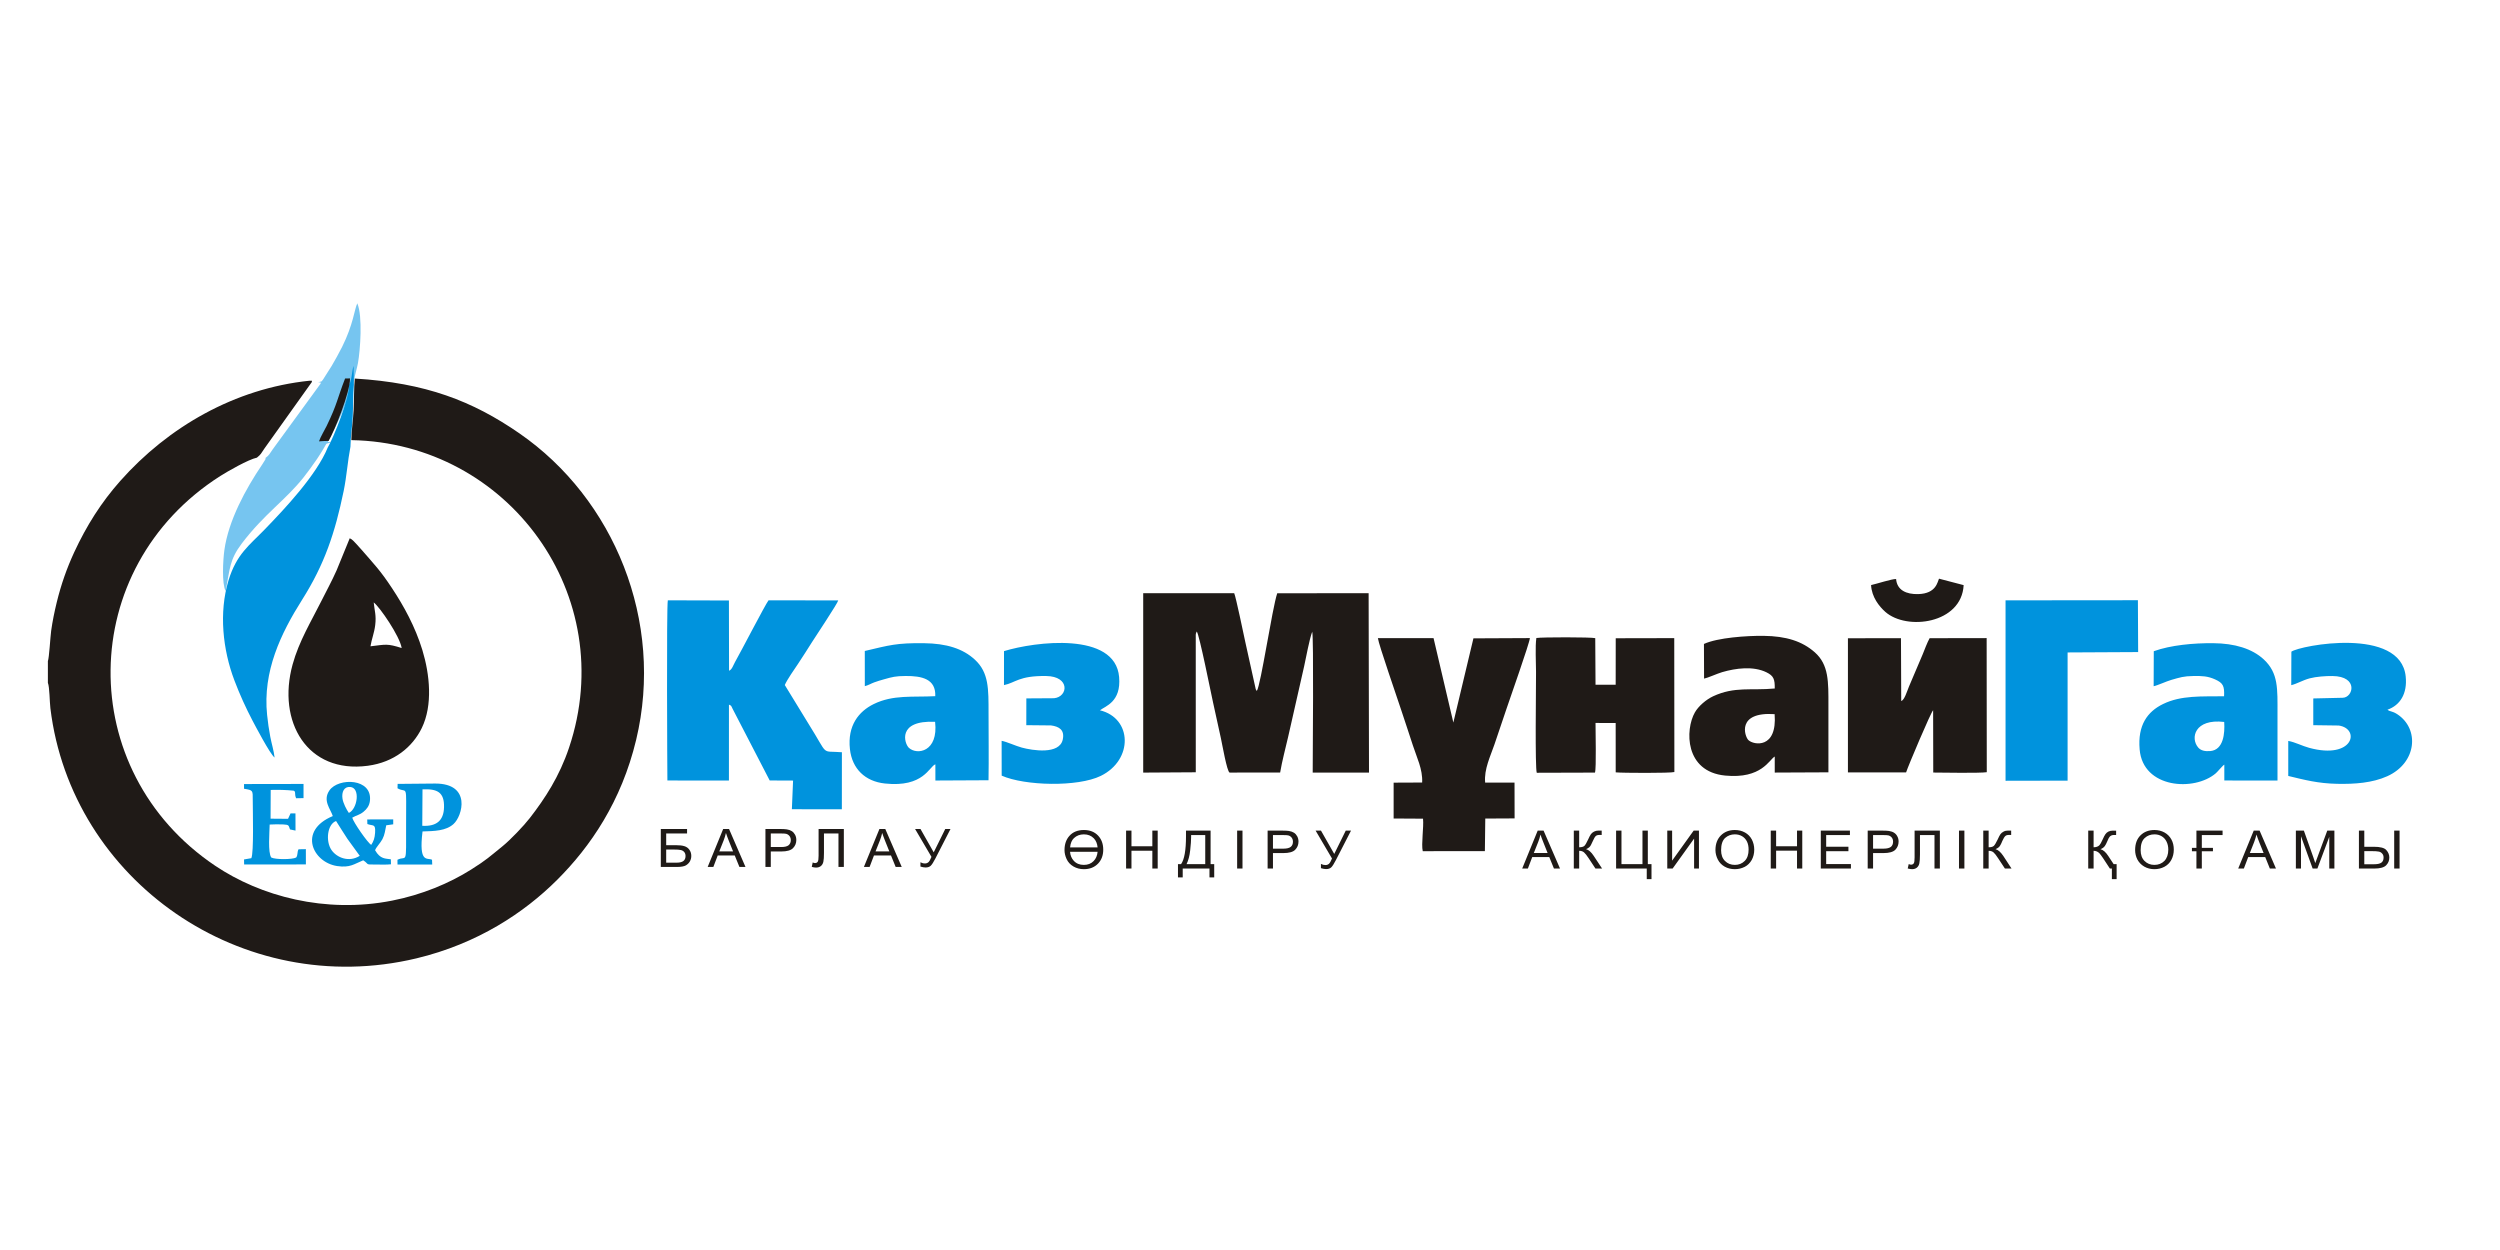 <?xml version="1.0" encoding="UTF-8"?> <svg xmlns="http://www.w3.org/2000/svg" xmlns:xlink="http://www.w3.org/1999/xlink" xmlns:xodm="http://www.corel.com/coreldraw/odm/2003" xml:space="preserve" width="10mm" height="5mm" version="1.0" style="shape-rendering:geometricPrecision; text-rendering:geometricPrecision; image-rendering:optimizeQuality; fill-rule:evenodd; clip-rule:evenodd" viewBox="0 0 1000 500"> <defs> <style type="text/css"> .fil2 {fill:#0093DD} .fil0 {fill:#1F1A17} .fil1 {fill:#76C5F0} </style> </defs> <g id="Слой_x0020_1">  <g id="_1436992160704"> <path class="fil0" d="M846.65 351.64l-1.9 0 0 -4.22 -0.8 0 -2.7 -4.12c-0.7,-1.03 -1.21,-1.71 -1.51,-2.02 -0.65,-0.64 -1.4,-0.96 -2.3,-0.96l0 7.1 -2.15 0 0 -15.17 2.15 0 0 6.66c1.05,0 1.85,-0.29 2.36,-0.86 0.29,-0.29 0.7,-1.04 1.25,-2.24 0.45,-1 0.8,-1.71 1.1,-2.11 0.65,-0.96 1.7,-1.45 3,-1.45 0.85,0 1.3,0.01 1.3,0.03l0 1.73c-0.1,0 -0.2,0 -0.4,-0.01 -0.2,-0.01 -0.35,-0.01 -0.45,-0.01 -0.75,0 -1.35,0.24 -1.75,0.73 -0.25,0.27 -0.55,0.84 -0.9,1.72 -0.4,0.95 -0.75,1.6 -1,1.94 -0.4,0.58 -1,1 -1.76,1.29 1.06,0.27 2.11,1.17 3.11,2.71l2.15 3.26 1.2 0 0 6zm7.4 -11.6c0,-2.52 0.71,-4.49 2.16,-5.91 1.45,-1.43 3.3,-2.13 5.6,-2.13 1.45,0 2.8,0.34 4,1 1.2,0.67 2.1,1.6 2.76,2.8 0.65,1.19 0.95,2.54 0.95,4.06 0,1.54 -0.35,2.91 -1,4.12 -0.65,1.22 -1.61,2.13 -2.81,2.76 -1.2,0.62 -2.55,0.93 -3.95,0.93 -1.5,0 -2.85,-0.34 -4.05,-1.03 -1.2,-0.69 -2.1,-1.63 -2.75,-2.82 -0.6,-1.19 -0.91,-2.45 -0.91,-3.78zm2.21 0.03c0,1.83 0.5,3.26 1.55,4.31 1.05,1.05 2.35,1.58 3.95,1.58 1.6,0 2.95,-0.54 4,-1.59 1,-1.06 1.56,-2.57 1.56,-4.51 0,-1.24 -0.25,-2.31 -0.71,-3.23 -0.45,-0.92 -1.1,-1.63 -1.95,-2.14 -0.85,-0.5 -1.8,-0.75 -2.85,-0.75 -1.55,0 -2.85,0.48 -3.9,1.45 -1.1,0.98 -1.65,2.6 -1.65,4.88zm32.77 -6.04l-8.3 0 0 5.13 4.45 0 0 1.35 -4.45 0 0 6.91 -2.16 0 0 -6.91 -1.8 0 0 -1.35 1.8 0 0 -6.91 10.46 0 0 1.78zm6.25 13.39l6.21 -15.17 2.35 0 6.55 15.17 -2.45 0 -1.85 -4.6 -6.8 0 -1.75 4.6 -2.26 0zm4.66 -6.23l5.5 0 -1.7 -4.21c-0.5,-1.27 -0.9,-2.33 -1.15,-3.16 -0.25,0.99 -0.55,1.96 -0.9,2.92l-1.75 4.45zm18.41 6.23l0 -15.17 3.2 0 3.81 10.74c0.35,1 0.6,1.74 0.75,2.25 0.2,-0.55 0.5,-1.37 0.9,-2.44l3.9 -10.55 2.85 0 0 15.17 -2.05 0 0 -12.69 -4.75 12.69 -1.9 0 -4.66 -12.92 0 12.92 -2.05 0zm25.22 -15.17l2.15 0 0 6.46 3.85 0c2.51,0 4.21,0.44 4.96,1.32 0.8,0.88 1.2,1.87 1.2,2.98 0,1.18 -0.4,2.2 -1.25,3.09 -0.85,0.88 -2.45,1.32 -4.76,1.32l-6.15 0 0 -15.17zm2.15 13.45l3.9 0c1.35,0 2.31,-0.21 2.91,-0.63 0.6,-0.43 0.9,-1.1 0.9,-2.04 0,-0.63 -0.15,-1.16 -0.55,-1.59 -0.35,-0.42 -0.8,-0.7 -1.4,-0.81 -0.61,-0.12 -1.55,-0.18 -2.91,-0.18l-2.85 0 0 5.25zm11.96 -13.45l2.15 0 0 15.17 -2.15 0 0 -15.17zm-348.8 15.17l6.2 -15.17 2.35 0 6.58 15.17 -2.43 0 -1.87 -4.6 -6.81 0 -1.75 4.6 -2.27 0zm4.65 -6.23l5.51 0 -1.68 -4.21c-0.52,-1.27 -0.9,-2.33 -1.17,-3.16 -0.22,0.99 -0.51,1.96 -0.89,2.92l-1.77 4.45zm15.99 -8.94l2.15 0 0 6.66c0.98,0 1.66,-0.19 2.06,-0.54 0.4,-0.36 0.9,-1.22 1.52,-2.57 0.45,-1 0.81,-1.7 1.11,-2.11 0.29,-0.41 0.7,-0.76 1.24,-1.04 0.54,-0.28 1.13,-0.42 1.78,-0.42 0.82,0 1.25,0.01 1.3,0.02l0 1.74c-0.08,0 -0.22,-0.01 -0.43,-0.01 -0.24,-0.01 -0.38,-0.01 -0.43,-0.01 -0.68,0 -1.2,0.15 -1.53,0.46 -0.33,0.31 -0.72,0.98 -1.16,1.99 -0.54,1.29 -1,2.1 -1.37,2.43 -0.37,0.34 -0.82,0.61 -1.34,0.81 1.04,0.27 2.07,1.17 3.08,2.71l3.34 5.05 -2.66 0 -2.71 -4.11c-0.75,-1.14 -1.36,-1.92 -1.86,-2.35 -0.5,-0.43 -1.15,-0.64 -1.94,-0.64l0 7.1 -2.15 0 0 -15.17zm16.92 0l2.15 0 0 13.39 8.4 0 0 -13.39 2.14 0 0 13.39 1.47 0 0 6 -1.9 0 0 -4.22 -12.26 0 0 -15.17zm20.47 0l1.94 0 0 12.01 8.61 -12.01 2.12 0 0 15.17 -1.94 0 0 -11.98 -8.59 11.98 -2.14 0 0 -15.17zm19.27 7.79c0,-2.52 0.76,-4.49 2.21,-5.91 1.45,-1.43 3.3,-2.13 5.55,-2.13 1.5,0 2.85,0.34 4.05,1 1.2,0.67 2.1,1.6 2.75,2.8 0.61,1.19 0.96,2.54 0.96,4.06 0,1.54 -0.35,2.91 -1,4.12 -0.71,1.22 -1.61,2.13 -2.81,2.76 -1.25,0.62 -2.55,0.93 -3.95,0.93 -1.5,0 -2.9,-0.34 -4.1,-1.03 -1.2,-0.69 -2.1,-1.63 -2.71,-2.82 -0.6,-1.19 -0.95,-2.45 -0.95,-3.78zm2.26 0.03c0,1.83 0.5,3.26 1.55,4.31 1.05,1.05 2.35,1.58 3.95,1.58 1.6,0 2.9,-0.54 3.95,-1.59 1.05,-1.06 1.55,-2.57 1.55,-4.51 0,-1.24 -0.2,-2.31 -0.65,-3.23 -0.45,-0.92 -1.1,-1.63 -1.95,-2.14 -0.85,-0.5 -1.8,-0.75 -2.9,-0.75 -1.5,0 -2.8,0.48 -3.9,1.45 -1.05,0.98 -1.6,2.6 -1.6,4.88zm19.86 7.35l0 -15.17 2.15 0 0 6.25 8.36 0 0 -6.25 2.1 0 0 15.17 -2.1 0 0 -7.14 -8.36 0 0 7.14 -2.15 0zm20.02 0l0 -15.17 11.65 0 0 1.78 -9.5 0 0 4.66 8.9 0 0 1.78 -8.9 0 0 5.17 9.9 0 0 1.78 -12.05 0zm18.76 0l0 -15.17 6.1 0c1.1,0 1.9,0.05 2.45,0.14 0.8,0.13 1.51,0.37 2.01,0.71 0.55,0.35 1,0.84 1.3,1.46 0.35,0.63 0.5,1.32 0.5,2.07 0,1.28 -0.45,2.38 -1.3,3.27 -0.91,0.89 -2.46,1.33 -4.76,1.33l-4.15 0 0 6.19 -2.15 0zm2.15 -7.96l4.2 0c1.35,0 2.35,-0.25 2.96,-0.73 0.55,-0.49 0.84,-1.16 0.84,-2.04 0,-0.63 -0.14,-1.18 -0.49,-1.63 -0.35,-0.45 -0.8,-0.75 -1.36,-0.9 -0.4,-0.08 -1.05,-0.13 -2,-0.13l-4.15 0 0 5.43zm16.61 -7.21l10.11 0 0 15.17 -2.15 0 0 -13.39 -5.81 0 0 7.81c0,1.59 -0.1,2.75 -0.25,3.5 -0.15,0.74 -0.5,1.31 -1,1.72 -0.5,0.41 -1.15,0.61 -1.9,0.61 -0.5,0 -1.05,-0.09 -1.75,-0.27l0.4 -1.78c0.35,0.17 0.65,0.25 0.9,0.25 0.5,0 0.85,-0.17 1.1,-0.51 0.25,-0.34 0.35,-1.15 0.35,-2.42l0 -10.69zm17.76 15.17l0 -15.17 2.16 0 0 15.17 -2.16 0zm9.71 -15.17l2.15 0 0 6.66c1,0 1.65,-0.19 2.05,-0.54 0.4,-0.36 0.91,-1.22 1.56,-2.57 0.45,-1 0.8,-1.7 1.1,-2.11 0.3,-0.41 0.7,-0.76 1.25,-1.04 0.5,-0.28 1.1,-0.42 1.75,-0.42 0.85,0 1.25,0.01 1.3,0.02l0 1.74c-0.05,0 -0.2,-0.01 -0.4,-0.01 -0.25,-0.01 -0.4,-0.01 -0.45,-0.01 -0.7,0 -1.2,0.15 -1.5,0.46 -0.35,0.31 -0.75,0.98 -1.2,1.99 -0.5,1.29 -1,2.1 -1.35,2.43 -0.4,0.34 -0.86,0.61 -1.35,0.81 1.04,0.27 2.05,1.17 3.1,2.71l3.3 5.05 -2.65 0 -2.71 -4.11c-0.74,-1.14 -1.35,-1.92 -1.84,-2.35 -0.51,-0.43 -1.16,-0.64 -1.96,-0.64l0 7.1 -2.15 0 0 -15.17zm-352.01 7.61c0,2.25 -0.68,4.1 -2.04,5.54 -1.44,1.51 -3.34,2.27 -5.7,2.27 -1.53,0 -2.9,-0.35 -4.14,-1.06 -1.28,-0.73 -2.21,-1.74 -2.79,-3.02 -0.55,-1.21 -0.82,-2.39 -0.82,-3.55 0,-2.35 0.66,-4.25 1.97,-5.71 1.4,-1.56 3.33,-2.33 5.79,-2.33 2.39,0 4.29,0.76 5.71,2.28 1.35,1.45 2.02,3.31 2.02,5.58zm-2.26 -0.91c-0.14,-1.51 -0.64,-2.71 -1.5,-3.61 -1.04,-1.07 -2.36,-1.6 -3.98,-1.6 -1.58,0 -2.91,0.5 -3.98,1.51 -0.87,0.82 -1.38,2.05 -1.54,3.7l11 0zm0 1.78l-11.02 0c0.11,1.42 0.61,2.61 1.48,3.57 1.01,1.11 2.35,1.66 4.03,1.66 1.62,0 2.92,-0.51 3.91,-1.53 0.93,-0.93 1.46,-2.17 1.6,-3.7zm11.4 6.69l0 -15.17 2.15 0 0 6.25 8.35 0 0 -6.25 2.14 0 0 15.17 -2.14 0 0 -7.14 -8.35 0 0 7.14 -2.15 0zm23.96 -15.17l9.84 0 0 13.39 1.45 0 0 5.31 -1.9 0 0 -3.53 -10.7 0 0 3.53 -1.9 0 0 -5.31 1.24 0c1.32,-1.84 1.97,-5.57 1.97,-11.17l0 -2.22zm7.7 1.78l-5.65 0 0 0.78c0,1.29 -0.12,3.06 -0.37,5.3 -0.24,2.24 -0.73,4.08 -1.45,5.53l7.47 0 0 -11.61zm12.76 13.39l0 -15.17 2.14 0 0 15.17 -2.14 0zm12.19 0l0 -15.17 6.1 0c1.07,0 1.9,0.05 2.46,0.14 0.8,0.13 1.46,0.37 2,0.71 0.54,0.35 0.97,0.84 1.3,1.46 0.32,0.63 0.49,1.32 0.49,2.07 0,1.28 -0.44,2.38 -1.32,3.27 -0.87,0.89 -2.45,1.33 -4.74,1.33l-4.15 0 0 6.19 -2.14 0zm2.14 -7.96l4.18 0c1.39,0 2.36,-0.25 2.95,-0.73 0.58,-0.49 0.86,-1.16 0.86,-2.04 0,-0.63 -0.17,-1.18 -0.51,-1.63 -0.34,-0.45 -0.79,-0.75 -1.35,-0.9 -0.36,-0.08 -1.03,-0.13 -1.99,-0.13l-4.14 0 0 5.43zm17.06 -7.21l2.15 0 5.3 9.32 4.6 -9.32 2.11 0 -6.06 11.8c-0.76,1.48 -1.38,2.45 -1.86,2.9 -0.49,0.46 -1.18,0.68 -2.08,0.68 -0.55,0 -1.22,-0.12 -2.03,-0.36l0 -1.71c0.58,0.31 1.18,0.46 1.82,0.46 0.52,0 0.97,-0.16 1.35,-0.47 0.37,-0.31 0.79,-1.03 1.25,-2.15l-6.55 -11.15zm-261.92 -0.65l10.5 0 0 1.79 -8.35 0 0 4.68 3.86 0c1.43,0 2.56,0.12 3.4,0.39 0.84,0.25 1.52,0.73 2.02,1.44 0.51,0.7 0.76,1.53 0.76,2.47 0,0.76 -0.18,1.48 -0.54,2.14 -0.37,0.67 -0.91,1.21 -1.63,1.64 -0.72,0.41 -1.95,0.63 -3.69,0.63l-6.33 0 0 -15.18zm2.15 13.46l4.28 0c1.15,0 2.02,-0.22 2.6,-0.66 0.57,-0.44 0.86,-1.1 0.86,-1.98 0,-0.63 -0.16,-1.15 -0.49,-1.57 -0.33,-0.42 -0.79,-0.7 -1.38,-0.84 -0.59,-0.14 -1.59,-0.2 -3.02,-0.2l-2.85 0 0 5.25zm16.59 1.72l6.2 -15.18 2.35 0 6.58 15.18 -2.43 0 -1.87 -4.6 -6.81 0 -1.75 4.6 -2.27 0zm4.65 -6.23l5.51 0 -1.69 -4.21c-0.51,-1.27 -0.89,-2.33 -1.16,-3.16 -0.22,0.98 -0.52,1.95 -0.89,2.92l-1.77 4.45zm18.46 6.23l0 -15.18 6.1 0c1.07,0 1.9,0.06 2.46,0.15 0.8,0.12 1.46,0.36 2,0.71 0.54,0.35 0.97,0.84 1.3,1.46 0.33,0.63 0.49,1.31 0.49,2.07 0,1.28 -0.44,2.37 -1.32,3.26 -0.87,0.9 -2.45,1.34 -4.74,1.34l-4.15 0 0 6.19 -2.14 0zm2.14 -7.97l4.18 0c1.39,0 2.36,-0.24 2.95,-0.72 0.57,-0.49 0.87,-1.17 0.87,-2.04 0,-0.64 -0.17,-1.18 -0.51,-1.63 -0.35,-0.45 -0.8,-0.75 -1.36,-0.9 -0.36,-0.09 -1.03,-0.13 -2,-0.13l-4.13 0 0 5.42zm19.12 -7.21l10.1 0 0 15.18 -2.15 0 0 -13.39 -5.8 0 0 7.81c0,1.59 -0.08,2.75 -0.24,3.49 -0.16,0.74 -0.49,1.31 -1,1.73 -0.51,0.41 -1.15,0.61 -1.94,0.61 -0.47,0 -1.04,-0.09 -1.7,-0.28l0.38 -1.78c0.35,0.17 0.65,0.26 0.9,0.26 0.49,0 0.85,-0.17 1.09,-0.52 0.24,-0.33 0.36,-1.14 0.36,-2.41l0 -10.7zm18.12 15.18l6.21 -15.18 2.35 0 6.58 15.18 -2.43 0 -1.87 -4.6 -6.81 0 -1.75 4.6 -2.28 0zm4.66 -6.23l5.51 0 -1.69 -4.21c-0.51,-1.27 -0.89,-2.33 -1.16,-3.16 -0.22,0.98 -0.52,1.95 -0.89,2.92l-1.77 4.45zm15.82 -8.95l2.16 0 5.29 9.33 4.61 -9.33 2.1 0 -6.05 11.81c-0.76,1.47 -1.38,2.44 -1.87,2.9 -0.48,0.45 -1.17,0.68 -2.08,0.68 -0.54,0 -1.22,-0.12 -2.02,-0.36l0 -1.72c0.57,0.31 1.17,0.47 1.82,0.47 0.52,0 0.96,-0.16 1.35,-0.48 0.37,-0.31 0.79,-1.03 1.24,-2.15l-6.55 -11.15z"></path> <path class="fil1" d="M127.29 152.95c1.78,0 0.57,-0.06 1.02,0.41l-19.15 26.27c-1.41,2.05 -1.39,2.32 -3.04,3.62 0.33,0.61 0.24,-0.3 0.05,0.48l-1.28 2.06c-6.69,9.88 -13.5,22.43 -15.14,34.25 -0.54,3.86 -1.09,13.38 0.51,16.44 1.69,-8.93 1.55,-12.59 6.43,-19.05 9.01,-11.88 17.45,-17.27 24.78,-26.52 1.88,-2.39 3.56,-4.72 5.33,-7.31 0.95,-1.4 1.61,-2.47 2.45,-3.86 2.13,-3.53 0.48,-1.58 3.64,-3.04l-1.77 0.12c0.56,-1.72 2.22,-4.31 3.06,-6.02 4.36,-8.8 4.28,-10.81 7.44,-18.73 0.36,-2.19 1.13,-4.47 1.56,-6.81 0.93,-5.13 1.94,-18.81 -0.26,-23.94 -1.18,2.49 -1.58,8.43 -6.09,17.47 -1.35,2.7 -2.75,5.13 -4.13,7.53l-3.43 5.41c-1.01,1.39 -0.39,0.55 -1.98,1.22z"></path> <path class="fil2" d="M935.51 290.21c-0.1,-0.06 -0.2,-0.13 -0.3,-0.17 -2.05,-0.85 -6.7,-0.34 -9.55,-0.44l-0.05 -9.93c2.55,-0.12 10.95,0.47 11.4,-0.56l-11.7 0.27 0 10.69 10.2 0.14zm-515.1 -0.04c-1.69,-1 -7.46,-0.53 -9.45,-0.58l-0.07 -9.94c1.38,-0.04 9.68,0.5 10.75,-0.36l-11.1 0.07 -0.02 10.71 9.89 0.1zm-251.41 25.57c5.88,-0.26 8.78,1.1 8.61,7.22 -0.15,5.35 -3.1,7.68 -8.7,7.36l0.09 -14.58zm12.4 13.88c3.59,-3.19 7.26,-16.23 -7.35,-16.2 -4.93,0.01 -9.98,0.08 -15,0.14l-0.04 1.76c4.03,2.27 3.43,-2.87 3.43,14.3 0,17.38 0.36,12.35 -3.46,14.29l0.02 1.89 13.89 0 -0.08 -1.89c-1.85,-0.99 -5.38,1.75 -3.8,-11.33 4.82,-0.15 9.31,-0.21 12.39,-2.96zm-66.19 -2.09c-0.67,0.68 -2.06,0.44 -3.47,0.43 -1.25,0 -2.47,0.04 -3.71,-0.08 -0.43,-1.66 -0.32,-10.22 -0.08,-12.18 1.66,-0.24 3.38,-0.13 5.07,-0.13 1.22,0 3.84,-0.35 4.44,0.7 1.03,0.4 0.19,1.3 0.99,3.03l2.96 -0.05 0 -5.67 -23.8 0.04 0 1.88c3.7,0.6 3.48,0.63 3.49,4.58 0.01,4.83 0.46,20.76 -0.56,23.19l-2.93 0.51 0.04 2.02 24.7 -0.03 -0.01 -6.11 -2.93 0.05c-0.64,1.23 -0.17,2.12 -0.93,3.29 -1.52,0.85 -8.37,0.86 -9.97,0.01 -1.42,-1.92 -0.7,-10.2 -0.65,-13.19 1.69,-0.1 3.82,-0.13 5.5,-0.04 2.3,0.13 2.04,0.37 2.64,1.99l2.2 0.47 -0.02 -6.88 -1.97 0.01 -1 2.16zm28.69 14.8c-4.25,2.72 -9.16,0.79 -11.3,-2.32 -2.47,-3.6 -1.64,-10.36 1.83,-11.6 1.69,2.63 2.9,4.68 4.56,7.16l4.91 6.76zm-4.36 -17.16c-0.93,-1.31 -2.3,-3.94 -2.55,-5.76 -0.37,-2.58 0.61,-4.84 3.12,-4.62 4.15,0.36 2.84,8.86 -0.57,10.38zm1.36 1.9c1.74,-1.02 2.95,-1.06 4.54,-2.39 1.22,-1.01 2.28,-2.29 2.52,-4.27 1.13,-9.22 -12.62,-9.42 -16.19,-4.24 -2.79,4.04 0.42,7.38 1.35,10.26 -14.08,5.85 -8.03,18.51 1.71,19.99 5.22,0.79 6.85,-0.84 10.46,-2.3 2.55,1.68 0.61,1.72 4.79,1.69 1.97,-0.01 4.38,0.13 6.31,-0.09l-0.05 -2c-2.09,-0.35 -4.2,0.05 -6.3,-3.62 0.31,-1.11 2.11,-2.87 2.93,-4.43 0.98,-1.88 1.05,-3.45 1.53,-5.55l2.79 -0.39 0 -1.98 -10.4 0.03 0.06 1.84c2.32,0.87 3.32,-0.25 3.09,3.47 -0.14,2.12 -0.6,3.46 -1.55,4.86 -1.38,-0.74 -7.15,-9.06 -7.59,-10.88zm280.74 -47.78c-1.07,0.86 -9.37,0.32 -10.75,0.36l0.07 9.94c1.99,0.05 7.76,-0.42 9.45,0.58 3.23,0.43 5.53,1.79 4.69,5.66 -1.32,6.12 -12.14,4.36 -16.41,3.2 -2.31,-0.62 -6.05,-2.35 -8.04,-2.7l0.02 13.93c9.25,4.1 30.47,4.61 39.66,0.09 13.07,-6.43 12.56,-23.09 -0.35,-26.23 2.16,-1.69 8.52,-3.31 7.67,-13.29 -1.54,-18.3 -33.72,-14.18 -46.05,-10.38l-0.01 13.59c4.63,-0.93 5.92,-3.8 16.91,-3.63 9.64,0.14 8.74,8.32 3.14,8.88zm515.37 -0.18c-0.45,1.03 -8.85,0.44 -11.4,0.56l0.05 9.93c2.85,0.1 7.5,-0.41 9.55,0.44 0.1,0.04 0.2,0.11 0.3,0.17 8.71,1.29 5.91,13.76 -11.85,8.92 -2.76,-0.74 -5.71,-2.31 -8.36,-2.76l0 14.01c6.65,1.6 11.86,2.99 19.56,3.15 7.01,0.15 14.11,-0.36 20.07,-3.05 11.81,-5.35 12.96,-18.89 4,-24.78 -2.15,-1.4 -2.8,-0.92 -3.95,-1.81 5.05,-1.78 8,-6.39 7.3,-13.28 -2,-20.08 -42.28,-12.46 -45.73,-9.94l-0.05 13.4c2.35,-0.58 4.6,-1.99 7.36,-2.73 2.6,-0.69 6.35,-0.96 9.1,-0.93 10.61,0.1 8.31,8.72 4.05,8.7zm-134.34 -28.29l0.55 61.08c2.35,0.5 -1.3,-0.11 0.65,0.13l22.77 -0.08 0.1 -51.11c0.95,-1.01 24.51,-0.49 27.92,-0.48l0 -19.71 -50.84 -0.04c-1.7,0.02 -1.15,0.21 -1.15,2.25 0.05,2.65 0,5.31 0,7.96zm87.01 37.96c0.3,4.54 -0.25,11.21 -5.6,11.65 -2.15,0.17 -3.71,-0.21 -4.76,-1.37 -3.3,-3.76 -1.5,-11.69 10.36,-10.28zm-28.17 -28.29l-0.05 14c1.5,-0.28 5.05,-1.95 7.11,-2.54 3.45,-0.98 4.85,-1.49 8.8,-1.54 3.5,-0.05 5.71,0.03 8.66,1.35 3.15,1.44 3.8,2.56 3.6,6.75 -8.9,0.12 -17.16,-0.45 -24.42,3.11 -6.25,3.04 -10.2,8.48 -9.35,18.15 1.3,15.65 21.91,16.91 30.47,9.54 0.7,-0.6 2.85,-3.22 3.4,-3.45l0 6.34 21.27 0.02c0,-8.92 0,-17.85 0,-26.77 0,-9.96 0.4,-16.18 -5.46,-21.65 -4.7,-4.38 -11.76,-6.45 -20.21,-6.52 -7.91,-0.08 -17.06,0.77 -23.82,3.21zm-487.47 28.24c1.39,12.07 -7.27,13.41 -10.5,10.39 -1.8,-1.68 -4.8,-11.12 10.5,-10.39zm-28.11 -14.27c1.37,-0.32 2.43,-1.02 3.76,-1.51 1.25,-0.47 2.48,-0.81 3.89,-1.22 3.4,-0.96 4.61,-1.3 8.68,-1.33 6.43,-0.04 12.13,1.13 11.85,8.07 -9.03,0.48 -16.86,-0.66 -24.65,3.17 -5.92,2.92 -10.54,8.55 -9.49,18.02 0.88,7.87 6.07,12.89 13.98,13.74 15.57,1.68 17.72,-6.84 20.2,-7.67l0.01 6.48 21.25 -0.11c0.15,-8.94 0.01,-18.01 0.01,-26.96 0,-9.54 0.14,-16.07 -5.42,-21.23 -4.84,-4.51 -11.49,-6.53 -20.38,-6.63 -11.1,-0.14 -13.85,0.8 -23.7,3.11l0.01 14.07zm-206.27 -120.58c0.08,5.44 -6.25,21.25 -8.55,25.1 -4.51,11.08 -17.3,24.62 -25.16,32.73 -6.22,6.44 -11.32,9.88 -14.55,20.48 -3.9,12.82 -2.3,27.71 2.37,40 2.13,5.63 4.61,11.06 7.21,16.01 0.93,1.75 6.99,13.38 8.85,14.82 -0.26,-2.6 -1.19,-5.52 -1.71,-8.26 -0.56,-2.93 -0.97,-5.81 -1.28,-8.8 -1.8,-17.39 5.47,-32.56 14.02,-46.08 8.93,-14.13 13.13,-26.65 16.61,-43.5 1.21,-5.88 1.59,-11.92 2.71,-17.71 0.04,-3.76 0.71,-8.09 0.91,-12.03 0.2,-4.14 0.1,-8.68 0.46,-12.71l-0.12 -7.58c-0.71,2.11 -0.68,5.83 -1.77,7.53zm127.3 158.32l24.61 0.01 0.01 -30.35c1.05,0.41 0.85,0.44 1.43,1.6l14.87 28.73 9.35 0.04 -0.48 11.46 19.99 0.03 0.02 -22.82c-8.75,-0.69 -5.01,1.87 -13.38,-11.42l-9.46 -15.46c0.82,-2.04 3.97,-6.5 5.3,-8.49 1.92,-2.9 3.68,-5.67 5.48,-8.52 1.34,-2.12 10.44,-15.79 10.6,-16.85l-27.89 -0.02c-1.37,1.82 -11.06,20.57 -13.44,24.76 -0.73,1.3 -1.16,2.94 -2.35,3.4l-0.05 -28.1 -24.44 -0.07c-0.55,2.41 -0.22,68.4 -0.17,72.07zm535.71 -61.38c0,-2.65 0.05,-5.31 0,-7.96 0,-2.04 -0.55,-2.23 1.15,-2.25l50.84 0.04 0 19.71c-3.41,-0.01 -26.97,-0.53 -27.92,0.48l-0.1 51.11 -22.77 0.08c-1.95,-0.24 1.7,0.37 -0.65,-0.13l-0.55 -61.08zm24.37 10.16l28.22 -0.15 -0.1 -20.74 -52.94 0.05 0 72.17 24.82 -0.05 0 -51.28zm-711.83 66.55l-6.98 -0.06 0.05 -11.5c3.3,-0.07 5.9,-0.03 9.18,0.3 -0.6,-1.05 -3.22,-0.7 -4.44,-0.7 -1.69,0 -3.41,-0.11 -5.07,0.13 -0.24,1.96 -0.35,10.52 0.08,12.18 1.24,0.12 2.46,0.08 3.71,0.08 1.41,0.01 2.8,0.25 3.47,-0.43z"></path> <path class="fil0" d="M129.36 176.42l2.09 -0.06c2.3,-3.84 8.64,-19.58 8.56,-25l-1.97 0.04c-3.15,8.05 -3.06,10.08 -7.4,19.02 -0.84,1.74 -2.48,4.36 -3.03,6.12l1.75 -0.12zm508.85 112.76c-0.86,1.54 -0.29,17.29 -0.38,19.56l-23.07 0.01 0 -53.36 23.1 0.01c0,1.41 -0.44,17.27 0.35,18.49l-0.11 -18.63c-1.59,-0.44 -21.51,-0.42 -23.56,-0.06 -0.51,3.38 -0.13,9.86 -0.13,13.58 0,6.33 -0.43,38.67 0.3,40.33l23.28 -0.07c0.59,-1.86 0.19,-16.62 0.22,-19.86zm110.22 -55.15c0.25,4.83 3.25,8.54 5.7,10.72 8.61,7.61 30.53,4.73 31.33,-10.7l-9.86 -2.58c-0.6,1.19 -1.05,5.98 -8.31,6.17 -4.75,0.13 -8.5,-1.57 -8.85,-6.03 -1.56,-0.1 -7.86,1.96 -10.01,2.42zm-38.58 51.63c1.1,14 -8.41,12.41 -10.51,10.36 -1.5,-1.49 -4.8,-11.39 10.51,-10.36zm-28.22 -14.21c1.4,-0.26 5.25,-2.01 7.26,-2.6 5.4,-1.57 12.4,-2.52 17.71,0.08 2.85,1.41 3.35,2.72 3.3,6.47 -9.51,0.89 -16.01,-0.91 -24.67,3.12 -2.8,1.31 -5.86,3.96 -7.27,6.43 -3.95,6.91 -4.12,23.72 12.13,25.28 14.56,1.41 17.61,-6.4 19.81,-7.62l0 6.42 21.47 -0.1c0,-8.96 0,-17.91 0,-26.87 0,-9.3 0.2,-16.14 -5.46,-21.14 -5.05,-4.45 -11.45,-6.47 -20.46,-6.58 -6.71,-0.08 -18.42,0.72 -23.87,3.24l0.05 13.87zm-541.1 -95.4c62.83,1.09 107.5,62.23 87.08,123.05 -3.86,11.5 -9.61,20.29 -15.71,28.15 -2.49,3.2 -7.81,8.75 -10.8,11.17 -5.48,4.43 -6.3,5.39 -12.61,9.38 -8.75,5.53 -19.73,10.1 -31.61,12.44 -26.85,5.3 -52.73,-1.79 -70.81,-13.94 -56.51,-37.99 -55.74,-119.09 2.04,-155.89 2.93,-1.86 11.21,-6.62 14.65,-7.35 1.63,-1.31 1.61,-1.59 3.02,-3.67l19.03 -26.68c-0.45,-0.48 0.75,-0.41 -1.02,-0.42 -29.89,3.08 -56.61,18.57 -75.67,40.07 -7.63,8.6 -13.49,17.87 -18.46,28.58 -2.91,6.29 -5.22,12.84 -6.97,20.01 -0.9,3.69 -1.69,7.52 -2.23,11.38 -0.33,2.38 -0.79,10.84 -1.31,12.11l0 8.69c0.7,1.76 0.69,7.67 1,10.15 8.37,68.96 76.72,116.74 146.4,100.07 24.53,-5.87 43.2,-18.33 56.28,-31.38 13.33,-13.29 25.74,-31.42 31.63,-56.04 11.36,-47.47 -8.88,-96.49 -46.75,-122.62 -18.71,-12.92 -37.42,-20.17 -65.8,-21.89 -0.37,4.01 -0.26,8.53 -0.47,12.65 -0.19,3.92 -0.87,8.24 -0.91,11.98zm337.77 77.84c0.07,-0.63 0.07,-0.4 0.18,-0.82 0.02,-0.06 0.1,-0.1 0.12,-0.23 0.01,-0.13 0.07,-0.16 0.12,-0.23 1.06,1.47 5.65,24.51 6.51,28.41 1.02,4.69 2.08,9.54 3.13,14.28 0.51,2.27 2.42,13.41 3.49,13.73l20.21 -0.02c0.76,-4.56 2.14,-9.67 3.2,-14.28l6.39 -28.19c0.88,-3.91 1.99,-10.4 3.23,-13.85 0.65,1.52 0.2,50.05 0.2,56.34l22.52 0 -0.15 -71.76 -36.56 0.04c-2.03,6.06 -6.57,36.8 -8.15,39.04 -0.29,-0.31 -0.14,-0.06 -0.38,-0.56 -0.03,-0.06 -0.06,-0.15 -0.09,-0.22l-4.13 -18.67c-0.65,-2.99 -3.76,-18.02 -4.46,-19.63l-36.4 0.01 0 71.76 21.03 -0.13 -0.01 -55.02zm-317.63 5.32c-5.84,-1.83 -6.21,-1.44 -12.48,-0.69 0.44,-2.8 1.52,-5.36 1.89,-8.46 0.48,-3.99 -0.25,-5.61 -0.6,-9.1 2.45,1.86 10.46,13.55 11.19,18.25zm-20.78 -43.9l-5.25 12.83c-1.91,4.31 -4.02,8.12 -6.12,12.32 -4,8 -8.91,16 -11.48,25.33 -6.31,22.93 5.88,43.73 30.05,40.52 10.6,-1.4 17.93,-7.53 21.62,-15.09 4.46,-9.16 3.21,-21.47 0.23,-31.22 -2.88,-9.38 -7.39,-17.54 -12.12,-24.71 -4.73,-7.18 -7.16,-9.58 -12.24,-15.44 -0.77,-0.89 -1.31,-1.51 -2.11,-2.34 -0.73,-0.76 -1.62,-1.84 -2.58,-2.2zm411.26 39.93c0.31,2.56 7.85,24.2 9.29,28.65 1.6,4.92 3.21,9.54 4.73,14.33 1.45,4.55 3.98,9.48 3.69,14.79l-11.41 0.05 0 14.34 11.76 0.07c0.35,3.47 -0.77,10.21 -0.11,13l24.85 -0.03 0.16 -13.02 11.73 -0.06 -0.03 -14.33 -11.75 0c-0.51,-5.34 2.17,-10.68 3.71,-15.23 1.64,-4.81 3.22,-9.48 4.81,-14.23 1.27,-3.78 9.26,-26.41 9.38,-28.34l-22.59 0.11 -8.03 33.68 -7.92 -33.78 -22.27 0zm211.29 53.71c0.85,-2.65 9.96,-24.14 10.81,-24.86l0.05 24.93c4,0.05 18.76,0.27 21.41,-0.14l-0.05 -53.64 -22.81 0.04c-1.01,1.83 -1.96,4.44 -2.76,6.41l-5.5 12.93c-0.8,1.92 -1.8,5.4 -3.1,5.79l-0.1 -25.13 -21.22 0.02 0 53.66 23.27 -0.01zm-124.23 -35.06c-0.79,-1.22 -0.35,-17.08 -0.35,-18.49l-23.1 -0.01 0 53.36 23.07 -0.01c0.09,-2.27 -0.48,-18.02 0.38,-19.56l8.06 0.03 0.01 19.73c2.51,0.27 21.92,0.35 23.47,-0.13l-0.05 -53.56 -23.41 0.05 -0.02 18.58 -8.06 0.01z"></path> </g> </g> </svg> 